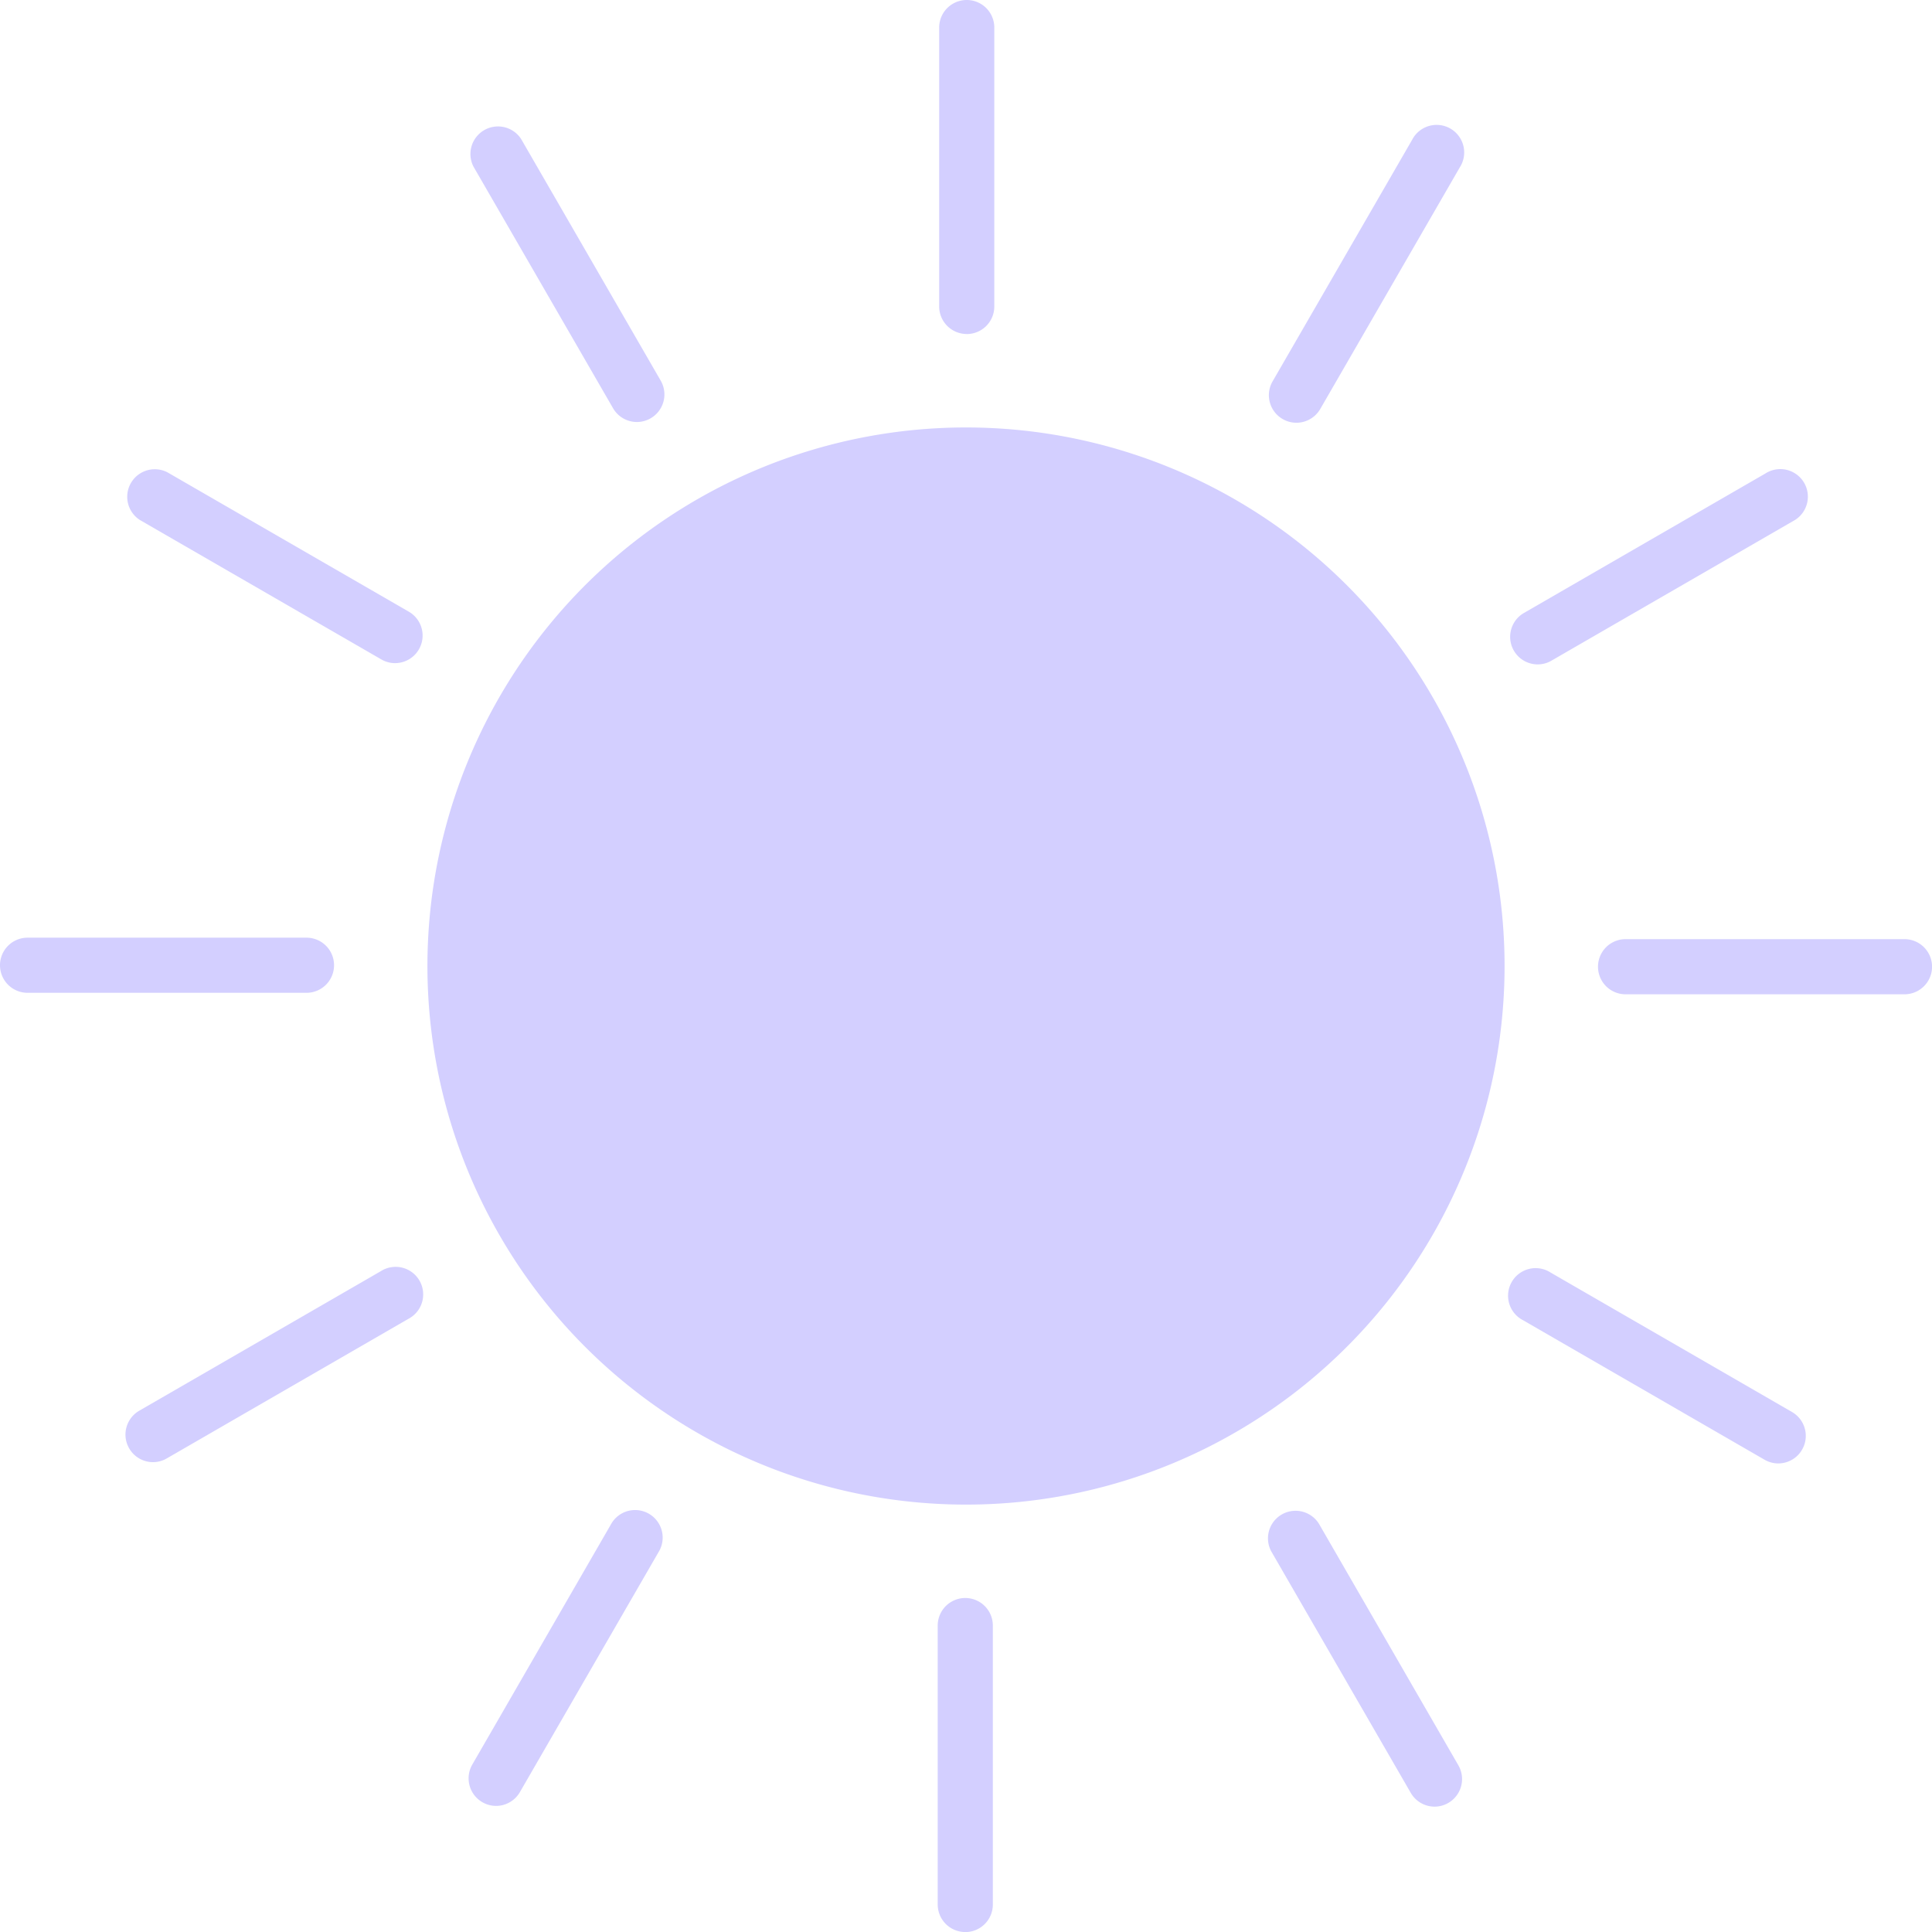 <?xml version="1.0" encoding="UTF-8"?>
<svg xmlns="http://www.w3.org/2000/svg" xmlns:xlink="http://www.w3.org/1999/xlink" width="112.142" height="112.144" viewBox="0 0 112.142 112.144">
  <defs>
    <clipPath id="clip-path">
      <rect id="Rechteck_234" data-name="Rechteck 234" width="112.142" height="112.144" fill="none"></rect>
    </clipPath>
  </defs>
  <g id="Gruppe_620" data-name="Gruppe 620" transform="translate(0 0)">
    <g id="Gruppe_619" data-name="Gruppe 619" transform="translate(0 -0.001)" clip-path="url(#clip-path)">
      <path id="Pfad_259" data-name="Pfad 259" d="M35.718,19.387a1.6,1.6,0,0,1-1.6-1.6V1.6a1.6,1.6,0,1,1,3.2,0V17.79a1.6,1.6,0,0,1-1.6,1.6" transform="translate(20.396 0.001)" fill="#d3cfff"></path>
      <path id="Pfad_260" data-name="Pfad 260" d="M26.765,21.773a1.6,1.6,0,0,1-1.385-.8l-8.1-14.022a1.6,1.6,0,0,1,2.767-1.6l8.1,14.022a1.6,1.6,0,0,1-1.382,2.4" transform="translate(10.204 2.723)" fill="#d3cfff"></path>
      <path id="Pfad_261" data-name="Pfad 261" d="M20.2,28.316a1.594,1.594,0,0,1-.8-.214L5.38,20.006a1.6,1.6,0,0,1,1.6-2.767L21,25.334a1.6,1.6,0,0,1-.8,2.981" transform="translate(2.738 10.177)" fill="#d3cfff"></path>
      <path id="Pfad_262" data-name="Pfad 262" d="M17.788,37.263H1.6a1.6,1.6,0,1,1,0-3.2h16.19a1.6,1.6,0,1,1,0,3.2" transform="translate(0 20.365)" fill="#d3cfff"></path>
      <path id="Pfad_263" data-name="Pfad 263" d="M6.153,57.343a1.6,1.6,0,0,1-.8-2.981l14.022-8.1a1.6,1.6,0,1,1,1.6,2.767l-14.022,8.1a1.589,1.589,0,0,1-.8.214" transform="translate(2.722 27.528)" fill="#d3cfff"></path>
      <path id="Pfad_264" data-name="Pfad 264" d="M18.62,72.048a1.6,1.6,0,0,1-1.382-2.4l8.094-14.022a1.6,1.6,0,0,1,2.769,1.6l-8.1,14.022a1.6,1.6,0,0,1-1.385.8" transform="translate(10.176 32.776)" fill="#d3cfff"></path>
      <path id="Pfad_265" data-name="Pfad 265" d="M35.665,77.441a1.6,1.6,0,0,1-1.6-1.6V59.652a1.6,1.6,0,0,1,3.2,0V75.844a1.6,1.6,0,0,1-1.6,1.6" transform="translate(20.364 34.704)" fill="#d3cfff"></path>
      <path id="Pfad_266" data-name="Pfad 266" d="M55.745,72.075a1.6,1.6,0,0,1-1.385-.8l-8.1-14.022a1.6,1.6,0,0,1,2.769-1.6l8.094,14.022a1.6,1.6,0,0,1-1.382,2.4" transform="translate(27.527 32.792)" fill="#d3cfff"></path>
      <path id="Pfad_267" data-name="Pfad 267" d="M70.449,57.389a1.594,1.594,0,0,1-.8-.214l-14.022-8.1a1.6,1.6,0,1,1,1.6-2.767l14.022,8.1a1.6,1.6,0,0,1-.8,2.981" transform="translate(32.775 27.556)" fill="#d3cfff"></path>
      <path id="Pfad_268" data-name="Pfad 268" d="M75.842,37.317H59.652a1.6,1.6,0,0,1,0-3.2h16.19a1.6,1.6,0,1,1,0,3.2" transform="translate(34.703 20.397)" fill="#d3cfff"></path>
      <path id="Pfad_269" data-name="Pfad 269" d="M56.456,28.362a1.6,1.6,0,0,1-.8-2.981l14.022-8.1a1.6,1.6,0,1,1,1.6,2.767l-14.022,8.1a1.589,1.589,0,0,1-.8.214" transform="translate(32.792 10.204)" fill="#d3cfff"></path>
      <path id="Pfad_270" data-name="Pfad 270" d="M47.693,21.8a1.6,1.6,0,0,1-1.382-2.4l8.1-14.022a1.6,1.6,0,1,1,2.767,1.6L49.079,21a1.6,1.6,0,0,1-1.385.8" transform="translate(27.555 2.739)" fill="#d3cfff"></path>
      <path id="Pfad_271" data-name="Pfad 271" d="M78.05,46.789a31.261,31.261,0,1,1-31.26-31.26,31.26,31.26,0,0,1,31.26,31.26" transform="translate(9.282 9.284)" fill="#d3cfff"></path>
    </g>
  </g>
</svg>

